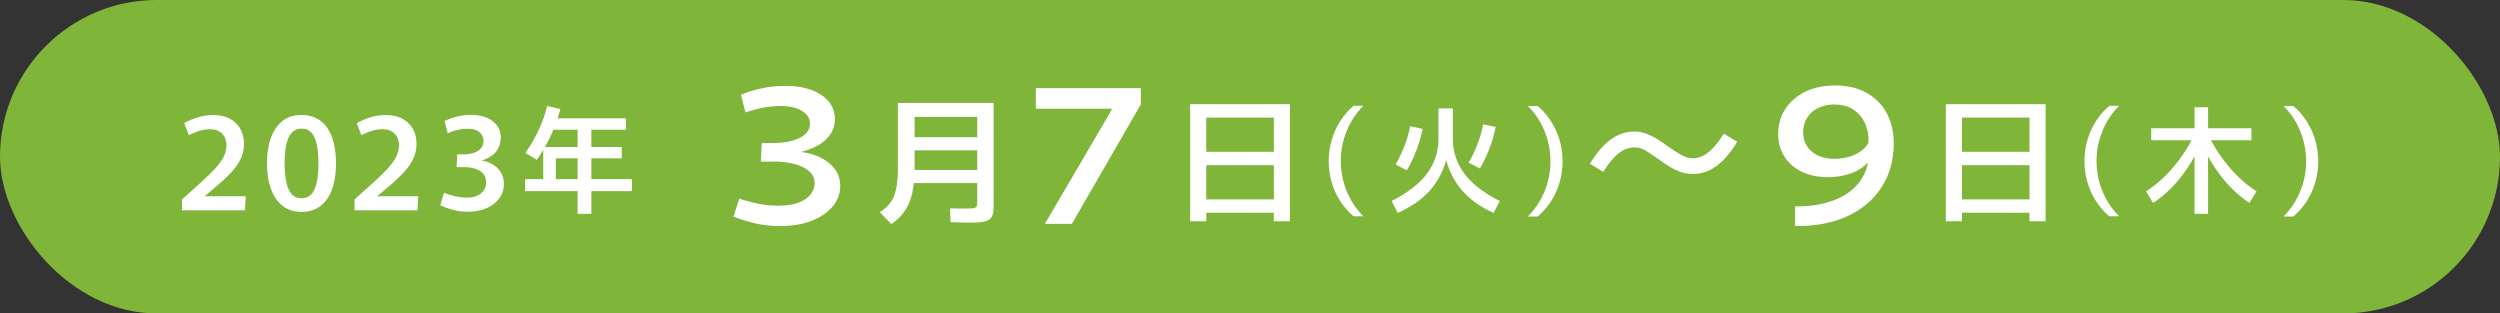 <svg id="Layer_2" xmlns="http://www.w3.org/2000/svg" viewBox="0 0 335 42"><rect x="0" y="0" width="335" height="42" fill="#333333" stroke="none"/><defs><style>.cls-1{fill:#fff}</style></defs><g id="_会期中トップ"><g><rect x="0" y="0" width="335" height="42" rx="21" ry="21" fill="#7fb539"/><g><path class="cls-1" d="M24.37 26.74c.93-.83 1.76-1.58 2.49-2.24.73-.66 1.36-1.27 1.88-1.82.52-.56.92-1.09 1.19-1.61.27-.52.41-1.06.41-1.61 0-.41-.08-.78-.25-1.1a1.93 1.93 0 00-.74-.76c-.33-.19-.74-.28-1.25-.28s-.98.08-1.46.24c-.48.16-.92.34-1.33.56l-.63-1.61c.47-.28 1.04-.53 1.71-.75.67-.22 1.39-.34 2.15-.34.88 0 1.63.16 2.25.49.62.33 1.09.78 1.41 1.36s.49 1.24.49 1.98-.15 1.44-.46 2.07c-.31.63-.73 1.23-1.27 1.8-.54.57-1.14 1.15-1.82 1.72-.68.57-1.38 1.18-2.12 1.8l-.36-.34h6.27l-.11 1.88h-8.43v-1.43zM40.41 28.39c-1.01 0-1.86-.27-2.55-.81-.68-.54-1.2-1.3-1.55-2.27-.35-.98-.53-2.12-.53-3.42s.17-2.44.53-3.42c.35-.97.87-1.72 1.55-2.26.68-.53 1.53-.8 2.55-.8s1.87.27 2.56.8 1.2 1.28 1.54 2.26c.34.97.51 2.11.51 3.42s-.17 2.45-.51 3.42-.85 1.74-1.54 2.27c-.69.54-1.54.81-2.56.81zm0-1.83c.54 0 .98-.18 1.31-.53.33-.36.57-.88.72-1.58.15-.69.23-1.55.23-2.56s-.08-1.87-.23-2.55c-.15-.69-.39-1.21-.72-1.57-.33-.36-.76-.53-1.3-.53s-.98.18-1.31.53c-.33.36-.58.88-.73 1.57-.16.69-.24 1.54-.24 2.55s.08 1.87.24 2.56c.16.69.4 1.22.73 1.58.33.36.76.53 1.3.53zM47.49 26.74c.93-.83 1.76-1.58 2.49-2.24.73-.66 1.36-1.27 1.88-1.82.52-.56.92-1.09 1.19-1.61.27-.52.41-1.06.41-1.61 0-.41-.08-.78-.25-1.1a1.93 1.93 0 00-.74-.76c-.33-.19-.74-.28-1.25-.28s-.98.08-1.46.24c-.48.16-.92.34-1.33.56l-.63-1.61c.47-.28 1.04-.53 1.71-.75.67-.22 1.39-.34 2.15-.34.88 0 1.63.16 2.25.49.62.33 1.09.78 1.41 1.36s.49 1.24.49 1.98-.15 1.44-.46 2.07c-.31.63-.73 1.23-1.27 1.8-.54.57-1.14 1.15-1.82 1.72-.68.57-1.38 1.18-2.12 1.8l-.36-.34h6.27l-.11 1.88h-8.43v-1.43zM62.67 28.37c-.72 0-1.41-.09-2.07-.28s-1.19-.38-1.61-.59l.51-1.67c.36.14.82.29 1.36.43.54.14 1.09.22 1.65.22.6 0 1.1-.09 1.49-.28.39-.19.67-.44.86-.76.19-.32.28-.66.28-1.02 0-.34-.07-.63-.22-.89-.15-.25-.35-.46-.62-.63-.27-.16-.57-.29-.92-.37-.35-.08-.72-.13-1.11-.13h-1.09l.09-1.72h.98c.29 0 .58-.03.88-.1.3-.07.57-.17.82-.31.25-.14.46-.33.61-.56.15-.24.23-.52.23-.84 0-.46-.18-.84-.53-1.15-.35-.31-.89-.46-1.61-.46-.5 0-.98.06-1.44.18-.47.12-.87.26-1.22.42l-.42-1.63c.45-.23.98-.43 1.61-.59.63-.16 1.29-.24 1.98-.24.79 0 1.47.13 2.07.38.59.25 1.05.61 1.38 1.06.33.45.49.99.49 1.6 0 .72-.21 1.35-.62 1.87-.42.52-1.05.91-1.89 1.18v.04c.56.08 1.05.27 1.49.54.44.28.79.63 1.05 1.07.26.44.39.94.39 1.52 0 .7-.2 1.33-.6 1.89s-.96 1.01-1.69 1.33c-.72.33-1.58.49-2.55.49zM70.37 25.61V24h14.31v1.61H70.37zm1.56-4.2l-1.53-.92c.72-1.03 1.31-2.06 1.79-3.09.47-1.03.85-2.1 1.13-3.2l1.77.41c-.35 1.32-.8 2.54-1.33 3.66-.53 1.11-1.14 2.17-1.83 3.16zm.86-.19V19.7h10.53v1.52H72.79zm0 3.61v-4.97h1.7v4.97h-1.7zm.25-7.45v-1.52h10.84v1.52H73.04zm4.36 11.28V16.3h1.84v12.36H77.4zM104.43 30.29c-1.21 0-2.35-.14-3.42-.41-1.08-.27-1.98-.56-2.72-.85l.76-2.41c.63.21 1.41.42 2.34.63.93.21 1.87.31 2.83.31 1.12 0 2.04-.14 2.77-.41.73-.27 1.27-.64 1.63-1.1.36-.46.54-.96.54-1.48 0-.49-.14-.92-.43-1.29s-.69-.67-1.19-.91c-.51-.24-1.09-.42-1.75-.54-.66-.12-1.33-.18-2.03-.18h-1.81l.13-2.49h1.65c.54 0 1.1-.05 1.67-.14.57-.1 1.09-.24 1.56-.45.47-.2.85-.47 1.14-.81.29-.34.43-.75.43-1.22 0-.44-.15-.83-.46-1.18-.31-.35-.75-.63-1.33-.84s-1.29-.31-2.15-.31-1.72.09-2.53.26c-.81.18-1.54.38-2.17.6l-.6-2.36c.73-.33 1.63-.62 2.68-.85 1.05-.24 2.16-.35 3.33-.35 1.31 0 2.46.18 3.44.55.98.37 1.75.88 2.3 1.54.55.66.83 1.43.83 2.32 0 1.05-.37 1.95-1.12 2.7-.74.75-1.85 1.32-3.32 1.71v.05c.96.12 1.84.39 2.62.79.79.4 1.41.92 1.86 1.55.45.63.68 1.36.68 2.2 0 1.01-.34 1.93-1.01 2.74-.67.81-1.62 1.46-2.83 1.93-1.22.47-2.66.71-4.32.71zM119.43 30.02l-1.54-1.59c.63-.4 1.12-.85 1.47-1.34.35-.5.6-1.12.74-1.88.15-.75.22-1.72.22-2.89v-8.53h12.83v13.63c0 .48-.03.88-.1 1.2-.07.31-.2.56-.4.73-.2.18-.5.3-.9.37s-.94.11-1.61.11c-.41 0-.86 0-1.34-.02-.48-.01-.96-.03-1.43-.05l-.05-1.85.87.03h1.54c.36 0 .63-.02.8-.05.17-.04.28-.12.34-.25.05-.13.08-.33.08-.58v-11.4h-8.39v6.67c0 1.32-.1 2.45-.29 3.39-.19.94-.52 1.76-.97 2.45-.45.69-1.07 1.31-1.86 1.87zm2.32-9.88v-1.76h9.89v1.76h-9.89zm0 4.39v-1.76h9.89v1.76h-9.89zM147.7 16.88l1.31-2.28v-.03H138.8v-2.76h14.07v2.18L143.63 30h-3.62l7.69-13.12zM161.64 28.51v1.14h-2.16V13.96h13.37v15.69h-2.16v-1.14h-9.06zm9.06-8.17v-4.58h-9.06v4.58h9.06zm-9.06 6.38h9.06v-4.58h-9.06v4.58zM181.39 29a9.513 9.513 0 01-2.93-4.54c-.27-.91-.41-1.87-.41-2.87s.14-1.96.41-2.87c.27-.91.66-1.75 1.16-2.52.5-.77 1.09-1.44 1.77-2.02h1.31c-.64.62-1.18 1.33-1.63 2.12-.45.79-.8 1.64-1.04 2.53-.24.9-.36 1.81-.36 2.75s.12 1.87.36 2.76c.24.9.59 1.74 1.04 2.52.45.79 1 1.49 1.63 2.12h-1.31zM187.3 28.53l-.83-1.59c1.35-.69 2.5-1.44 3.44-2.27.94-.83 1.65-1.75 2.12-2.76.48-1.01.72-2.12.72-3.33v-4.05h1.94v4.05c0 1.21.24 2.32.72 3.33.48 1.01 1.19 1.93 2.12 2.76.94.83 2.08 1.59 3.44 2.27l-.83 1.59c-.79-.36-1.53-.78-2.21-1.24-.68-.46-1.3-1-1.86-1.61a9.59 9.59 0 01-1.45-2.09c-.41-.78-.73-1.67-.97-2.66h.28c-.24.99-.57 1.87-.99 2.66-.42.78-.92 1.48-1.48 2.09-.57.61-1.2 1.15-1.9 1.61-.7.46-1.45.88-2.26 1.24zm1.23-5.7l-1.52-.78c.96-1.67 1.61-3.38 1.95-5.14l1.67.36c-.19.95-.46 1.89-.81 2.82-.35.93-.79 1.85-1.3 2.74zm9.79-.25l-1.52-.78c.95-1.67 1.6-3.38 1.95-5.14l1.67.36c-.19.95-.46 1.89-.81 2.81-.35.93-.79 1.84-1.3 2.75zM204.73 29c.64-.62 1.18-1.33 1.63-2.12.45-.79.8-1.63 1.04-2.52.24-.9.36-1.82.36-2.76s-.12-1.85-.36-2.75c-.24-.9-.59-1.74-1.04-2.53-.45-.79-1-1.5-1.63-2.12h1.31c.68.57 1.27 1.24 1.77 2.02.5.77.89 1.61 1.16 2.52.27.91.41 1.87.41 2.87s-.14 1.96-.41 2.87a9.64 9.64 0 01-1.16 2.52c-.5.77-1.09 1.44-1.77 2.02h-1.31zM231 17.91l1.79 1.09c-.89 1.46-1.82 2.54-2.79 3.25s-2.02 1.06-3.16 1.06c-.6 0-1.17-.1-1.71-.3a7.96 7.96 0 01-1.52-.75c-.47-.31-.94-.62-1.39-.94-.57-.41-1.11-.77-1.63-1.09-.52-.32-1.05-.48-1.59-.48-.71 0-1.41.26-2.08.78-.67.52-1.36 1.35-2.08 2.5l-1.79-1.09c.89-1.46 1.82-2.54 2.8-3.25.98-.71 2.03-1.06 3.15-1.06.57 0 1.11.1 1.63.3.52.2 1.01.44 1.49.74.47.3.92.6 1.34.91.51.35.95.65 1.33.89.38.24.73.42 1.06.55.33.12.65.19.97.19.73 0 1.43-.26 2.09-.79.66-.52 1.35-1.36 2.07-2.49zM245.86 11.45c1.68 0 3.11.34 4.29 1.01 1.18.67 2.08 1.59 2.69 2.74.61 1.15.92 2.48.92 3.96 0 1.8-.34 3.41-1.02 4.82a9.978 9.978 0 01-2.82 3.54c-1.2.95-2.6 1.66-4.2 2.13-1.6.46-3.33.67-5.18.62v-2.62c1.28.02 2.46-.09 3.56-.33 1.09-.24 2.07-.6 2.93-1.09.86-.49 1.57-1.1 2.13-1.84.56-.73.94-1.59 1.13-2.57h-.05c-.58.63-1.34 1.11-2.28 1.43a9.5 9.5 0 01-3.07.49c-1.28 0-2.41-.24-3.41-.71s-1.78-1.15-2.35-2.02c-.57-.87-.85-1.91-.85-3.1s.31-2.32.94-3.29c.63-.97 1.51-1.74 2.65-2.31 1.14-.57 2.48-.85 4.02-.85zm0 2.55c-.82 0-1.55.15-2.19.46-.64.31-1.14.74-1.5 1.3-.36.56-.54 1.22-.54 1.97 0 .7.17 1.32.51 1.85.34.53.83.95 1.46 1.25.63.3 1.36.45 2.2.45.63 0 1.25-.08 1.85-.24.6-.16 1.15-.4 1.63-.73.48-.33.84-.73 1.09-1.21.05-.89-.09-1.72-.42-2.49-.33-.77-.84-1.4-1.54-1.88-.69-.48-1.54-.72-2.56-.72zM262.9 28.51v1.14h-2.16V13.96h13.37v15.69h-2.16v-1.14h-9.06zm9.06-8.17v-4.58h-9.06v4.58h9.06zm-9.06 6.38h9.06v-4.58h-9.06v4.58zM282.66 29a9.513 9.513 0 01-2.93-4.54c-.27-.91-.41-1.87-.41-2.87s.14-1.96.41-2.87c.27-.91.66-1.75 1.16-2.52.5-.77 1.09-1.44 1.77-2.02h1.31c-.64.62-1.18 1.33-1.63 2.12-.45.79-.8 1.64-1.04 2.53-.24.9-.36 1.81-.36 2.75s.12 1.87.36 2.76c.24.9.59 1.74 1.04 2.52.45.79 1 1.49 1.63 2.12h-1.31zM288.51 27.19l-.94-1.55c.65-.41 1.28-.89 1.9-1.44.62-.55 1.2-1.15 1.75-1.8.55-.65 1.06-1.34 1.53-2.05.47-.72.89-1.45 1.24-2.2l1.28.33c-.39.92-.82 1.8-1.3 2.65-.48.85-1.01 1.65-1.58 2.4-.57.75-1.18 1.43-1.84 2.05-.65.62-1.34 1.16-2.05 1.62zm-.25-8.39v-1.61h13.43v1.61h-13.43zm5.81 9.86V14.37h1.81v14.29h-1.81zm7.37-1.47c-.72-.46-1.4-1-2.05-1.62-.65-.62-1.26-1.3-1.84-2.05-.57-.75-1.1-1.55-1.58-2.4-.48-.85-.91-1.73-1.3-2.65l1.28-.33c.35.75.77 1.48 1.24 2.2.47.72.98 1.4 1.53 2.05.55.65 1.13 1.25 1.75 1.8.62.55 1.25 1.03 1.9 1.44l-.94 1.55zM305.99 29c.64-.62 1.18-1.33 1.63-2.12.45-.79.8-1.63 1.04-2.52.24-.9.36-1.82.36-2.76s-.12-1.85-.36-2.75c-.24-.9-.59-1.74-1.04-2.53-.45-.79-1-1.5-1.63-2.12h1.31c.68.57 1.27 1.24 1.77 2.02.5.77.89 1.61 1.16 2.52.27.91.41 1.87.41 2.87s-.14 1.96-.41 2.87a9.64 9.64 0 01-1.16 2.52c-.5.77-1.09 1.44-1.77 2.02h-1.31z"/></g></g></g></svg>